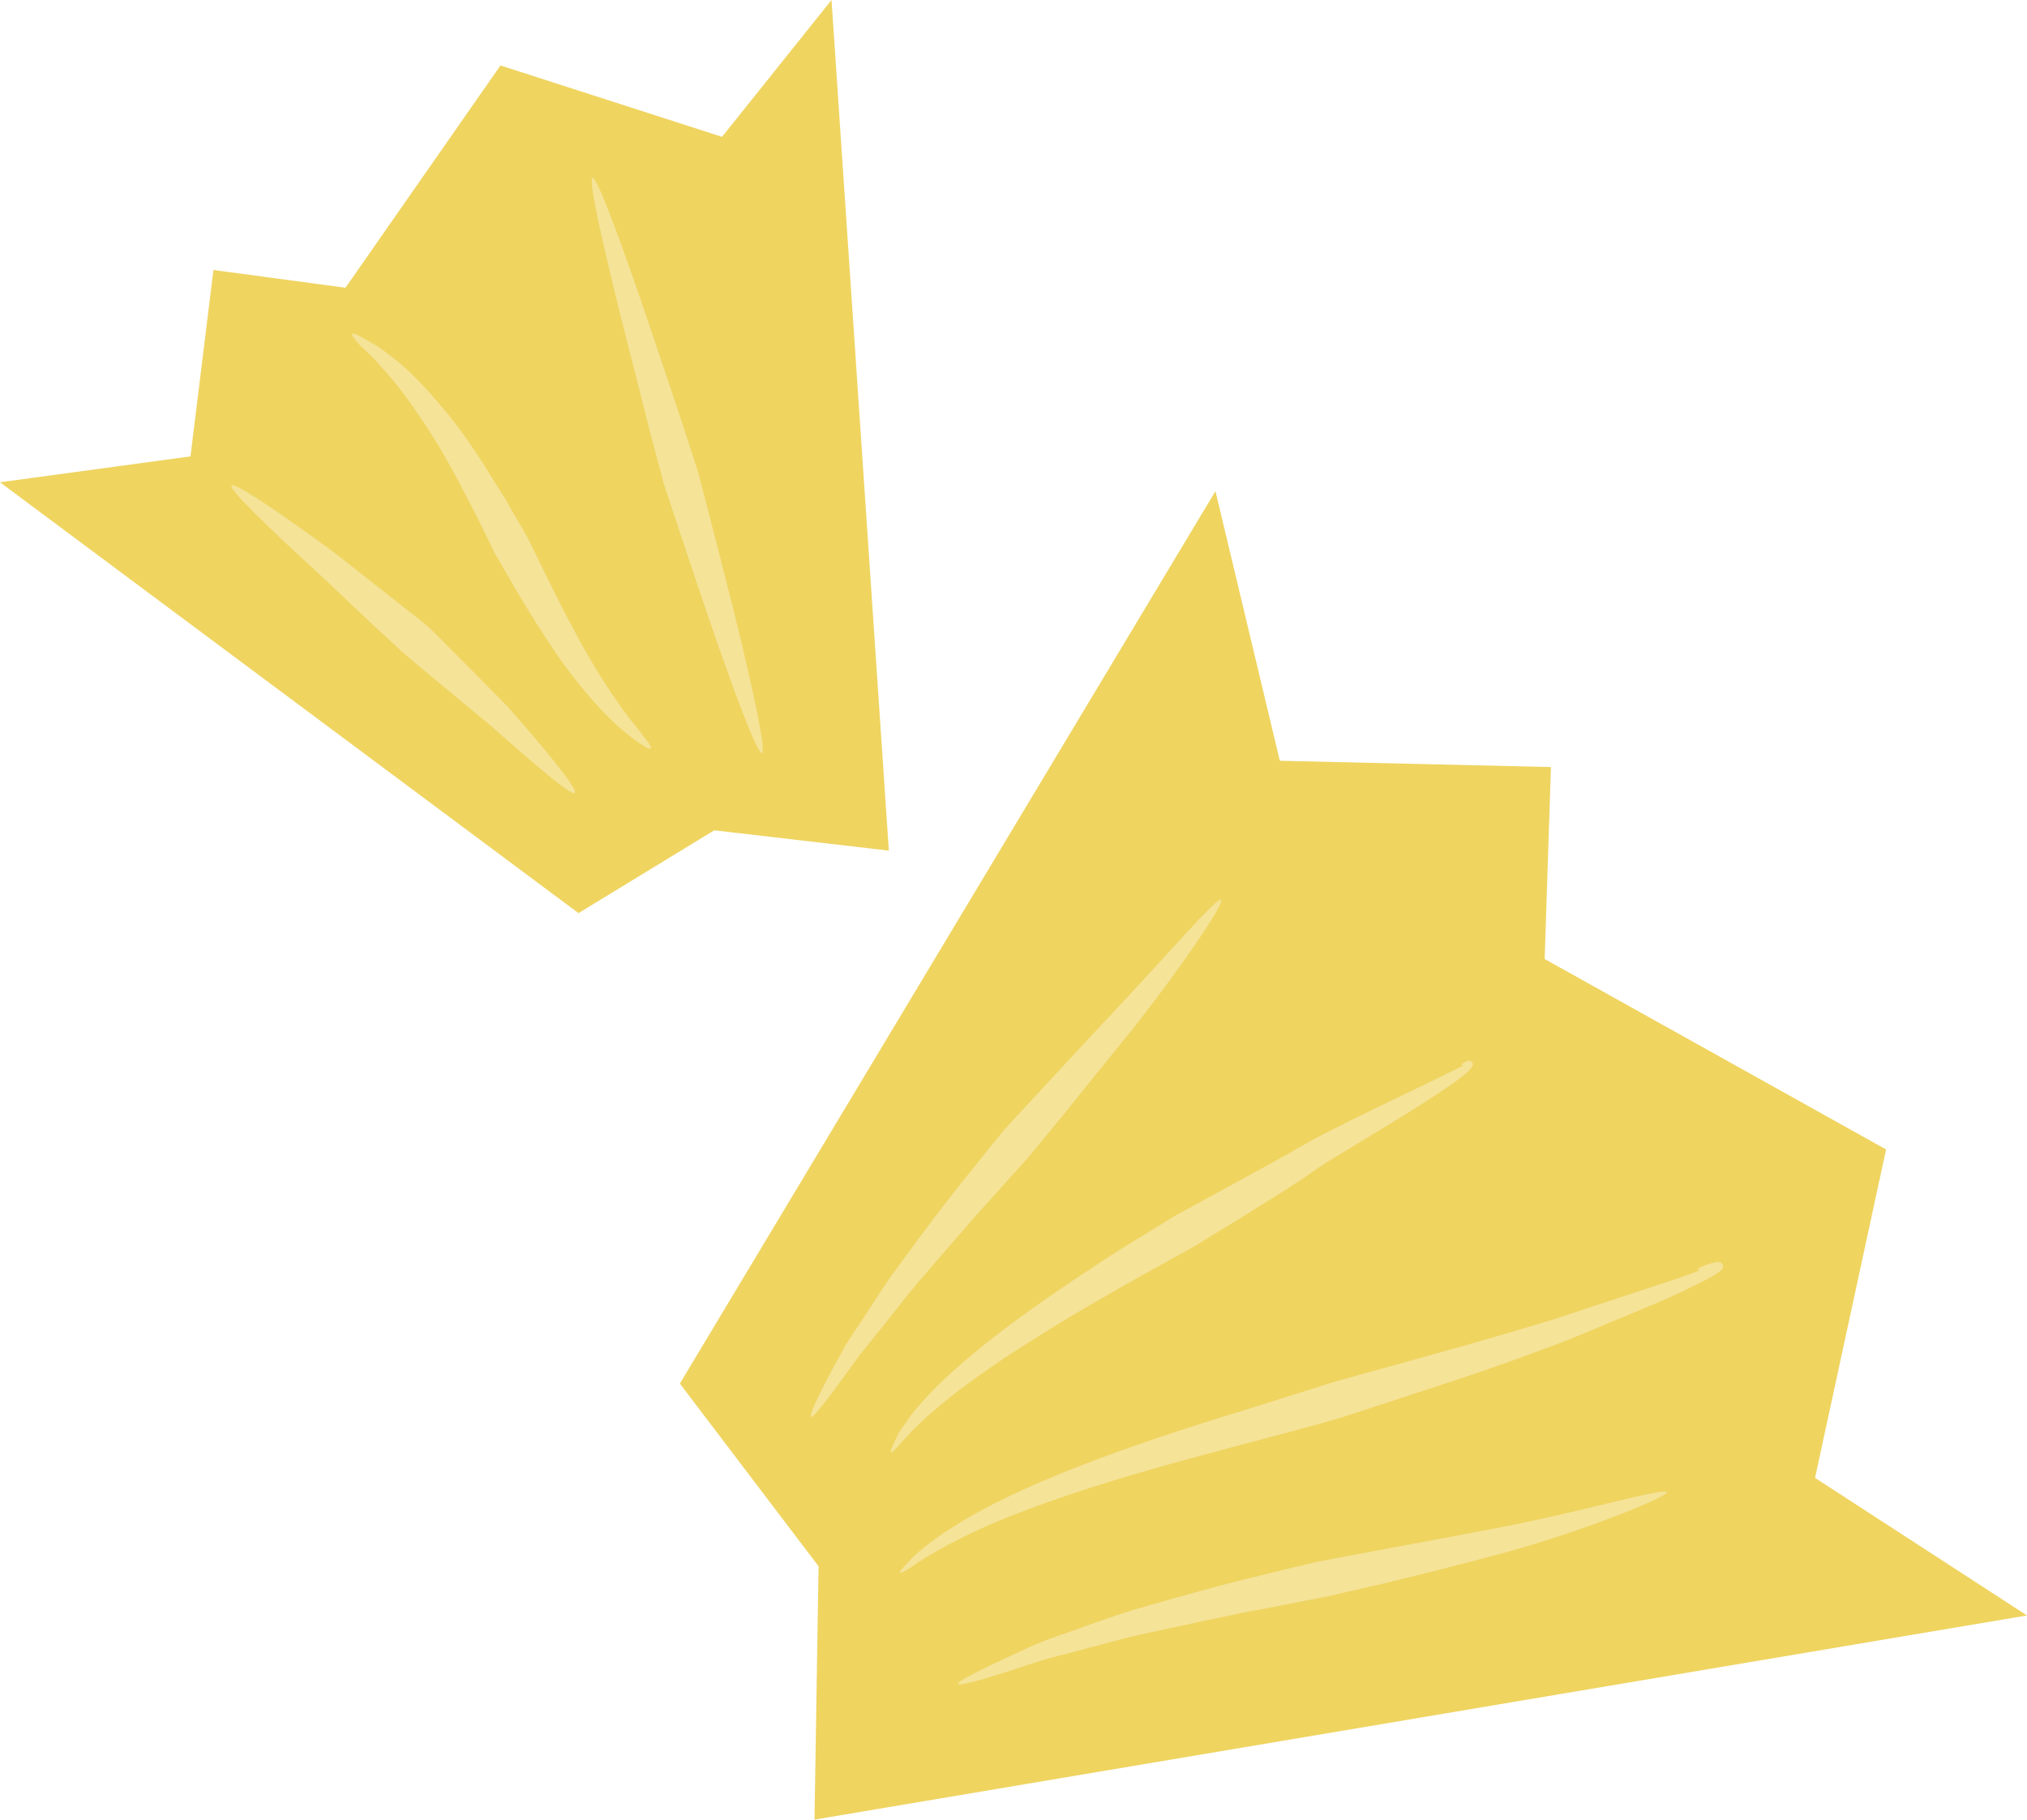 <?xml version="1.0" encoding="UTF-8" standalone="no"?>
<svg
   xmlns:dc="http://purl.org/dc/elements/1.1/"
   xmlns:cc="http://creativecommons.org/ns#"
   xmlns:rdf="http://www.w3.org/1999/02/22-rdf-syntax-ns#"
   xmlns:svg="http://www.w3.org/2000/svg"
   xmlns="http://www.w3.org/2000/svg"
   id="svg26"
   viewBox="0 0 5480 4920"
   style="clip-rule:evenodd;fill-rule:evenodd;image-rendering:optimizeQuality;shape-rendering:geometricPrecision;text-rendering:geometricPrecision"
   version="1.1"
   height="49.2mm"
   width="54.8mm"
   xml:space="preserve">
 <defs
   id="defs4">
  <style
   id="style2"
   type="text/css">
   <![CDATA[
    .fil0 {fill:#EFD460;fill-rule:nonzero}
    .fil1 {fill:#F5E398;fill-rule:nonzero}
   ]]>
  </style>
 </defs>
 <g
   transform="translate(-7648,-12217)"
   id="Vrstva_x0020_1">
  <polygon
   style="fill:#efd460;fill-rule:nonzero"
   id="polygon7"
   points="8163,13451 8225,12947 8582,12995 9001,12394 9600,12587 9896,12217 10051,14517 9579,14462 9212,14686 7648,13521 "
   class="fil0" />
  <polygon
   style="fill:#efd460;fill-rule:nonzero"
   id="polygon9"
   points="11108,14274 11841,14291 11824,14810 12747,15325 12555,16213 13128,16585 9850,17137 9861,16452 9486,15958 10934,13545 "
   class="fil0" />
  <path
   style="fill:#f5e398;fill-rule:nonzero"
   id="path11"
   d="m 9202,14361 c -10,9 -121,-88 -231,-185 -58,-48 -115,-95 -158,-131 -43,-36 -73,-61 -74,-62 -2,-2 -32,-30 -77,-71 -45,-42 -103,-98 -162,-153 -118,-108 -234,-219 -226,-229 9,-11 140,81 271,176 64,50 127,100 176,138 48,38 81,64 83,66 1,1 29,28 69,69 40,40 93,93 145,146 100,113 194,227 184,236 z"
   class="fil1" />
  <path
   style="fill:#f5e398;fill-rule:nonzero"
   id="path13"
   d="m 9407,14241 c -4,4 -40,-18 -88,-60 -47,-42 -102,-106 -152,-175 -48,-69 -93,-141 -125,-196 -32,-55 -53,-92 -55,-94 -1,-2 -21,-44 -51,-105 -32,-60 -71,-140 -118,-214 -47,-74 -98,-146 -144,-193 -21,-26 -43,-42 -56,-57 -13,-15 -20,-24 -18,-27 2,-3 12,1 30,11 17,10 43,23 69,45 57,40 119,109 176,181 57,73 103,152 140,211 34,59 58,100 59,102 1,2 20,41 48,98 27,56 64,129 104,201 40,71 84,138 121,187 38,48 65,79 60,85 z"
   class="fil1" />
  <path
   style="fill:#f5e398;fill-rule:nonzero"
   id="path15"
   d="m 9708,14253 c -13,4 -79,-176 -142,-359 -31,-92 -62,-183 -85,-253 -23,-70 -39,-118 -40,-121 0,-2 -14,-55 -35,-132 -19,-77 -45,-179 -71,-280 -51,-203 -98,-406 -85,-410 13,-3 84,193 151,391 33,99 67,198 92,274 25,76 41,127 42,130 1,3 14,51 32,122 18,71 42,165 66,259 46,187 88,375 75,379 z"
   class="fil1" />
  <path
   style="fill:#f5e398;fill-rule:nonzero"
   id="path17"
   d="m 10949,14650 c 11,8 -108,184 -241,352 -67,82 -134,166 -185,229 -51,62 -86,105 -88,107 -2,3 -42,47 -100,112 -60,65 -134,152 -209,239 -37,44 -71,90 -105,131 -17,21 -33,41 -48,60 -15,20 -28,39 -41,56 -50,70 -86,115 -91,112 -6,-4 18,-55 59,-132 11,-19 22,-40 34,-62 14,-21 28,-43 43,-65 30,-45 60,-95 95,-142 68,-93 138,-187 194,-255 55,-69 92,-115 95,-118 2,-2 39,-43 94,-102 55,-60 128,-138 201,-216 145,-154 282,-314 293,-306 z"
   class="fil1" />
  <path
   style="fill:#f5e398;fill-rule:nonzero"
   id="path19"
   d="m 11599,15096 c 0,-2 3,-4 9,-7 2,-1 4,-2 6,-3 3,0 4,-2 11,0 3,2 5,5 5,9 0,3 -1,4 -2,5 -1,2 -2,4 -3,5 -2,3 -4,5 -7,8 -19,18 -48,38 -84,62 -72,48 -170,106 -267,165 -24,15 -49,30 -70,45 -22,17 -48,32 -70,47 -46,29 -89,56 -126,79 -75,45 -125,77 -128,78 -3,2 -59,33 -142,79 -82,46 -189,107 -293,173 -104,65 -204,136 -272,196 -69,59 -102,110 -109,107 -3,-2 3,-16 15,-41 5,-13 16,-27 27,-42 5,-8 11,-17 18,-25 7,-9 14,-17 22,-26 62,-71 159,-152 260,-226 101,-74 206,-143 286,-194 81,-49 135,-83 138,-85 4,-2 56,-30 132,-72 39,-21 83,-45 130,-71 23,-13 46,-25 71,-40 26,-15 51,-29 77,-42 102,-52 205,-101 282,-138 38,-19 70,-34 91,-45 3,-2 5,-3 7,-4 1,-1 1,-1 2,-1 1,1 4,2 5,2 0,0 1,0 1,0 -1,0 -1,1 -1,1 -1,1 -2,6 -1,4 h -1 c 0,0 -2,0 -2,0 -2,0 -4,-1 -6,-1 -6,0 -10,0 -11,-2 z"
   class="fil1" />
  <path
   style="fill:#f5e398;fill-rule:nonzero"
   id="path21"
   d="m 12238,15650 c -1,-3 15,-12 47,-20 2,0 5,-1 8,-1 1,0 1,0 3,0 2,1 3,0 8,5 1,1 3,5 2,8 0,3 -1,4 -1,5 -2,3 -2,3 -3,4 -5,5 -9,7 -14,10 -8,6 -17,11 -27,16 -20,10 -42,21 -67,33 -49,23 -108,48 -170,73 -63,26 -130,56 -198,80 -137,52 -276,97 -381,131 -105,34 -176,58 -181,59 -4,1 -83,24 -198,54 -116,31 -268,70 -417,116 -149,46 -296,99 -399,151 -52,26 -93,50 -121,68 -28,20 -45,30 -48,27 -2,-2 11,-17 35,-42 26,-24 65,-55 116,-86 101,-64 246,-128 395,-183 148,-55 299,-102 414,-137 113,-36 191,-60 195,-62 4,-1 76,-22 183,-51 107,-30 246,-68 384,-110 70,-20 137,-45 201,-65 66,-22 124,-41 176,-58 25,-9 48,-17 69,-25 10,-3 20,-7 28,-10 4,-2 8,-4 10,-5 2,4 9,7 7,6 0,1 -1,3 -2,5 1,1 0,4 0,4 v 0 c -1,0 -3,0 -5,0 -29,1 -48,4 -49,0 z"
   class="fil1" />
  <path
   style="fill:#f5e398;fill-rule:nonzero"
   id="path23"
   d="m 12154,16252 c 4,11 -215,102 -445,165 -115,31 -231,60 -318,81 -88,20 -148,34 -151,35 -4,1 -69,13 -165,32 -96,17 -220,45 -345,72 -62,14 -123,32 -181,47 -29,8 -57,14 -83,22 -26,8 -50,16 -73,24 -90,29 -152,47 -155,40 -3,-6 54,-35 142,-76 22,-10 45,-21 71,-32 25,-11 53,-20 81,-30 57,-20 118,-43 180,-62 124,-36 249,-71 344,-93 95,-24 160,-39 163,-39 8,-2 242,-45 474,-89 231,-44 455,-111 461,-97 z"
   class="fil1" />
 </g>
</svg>